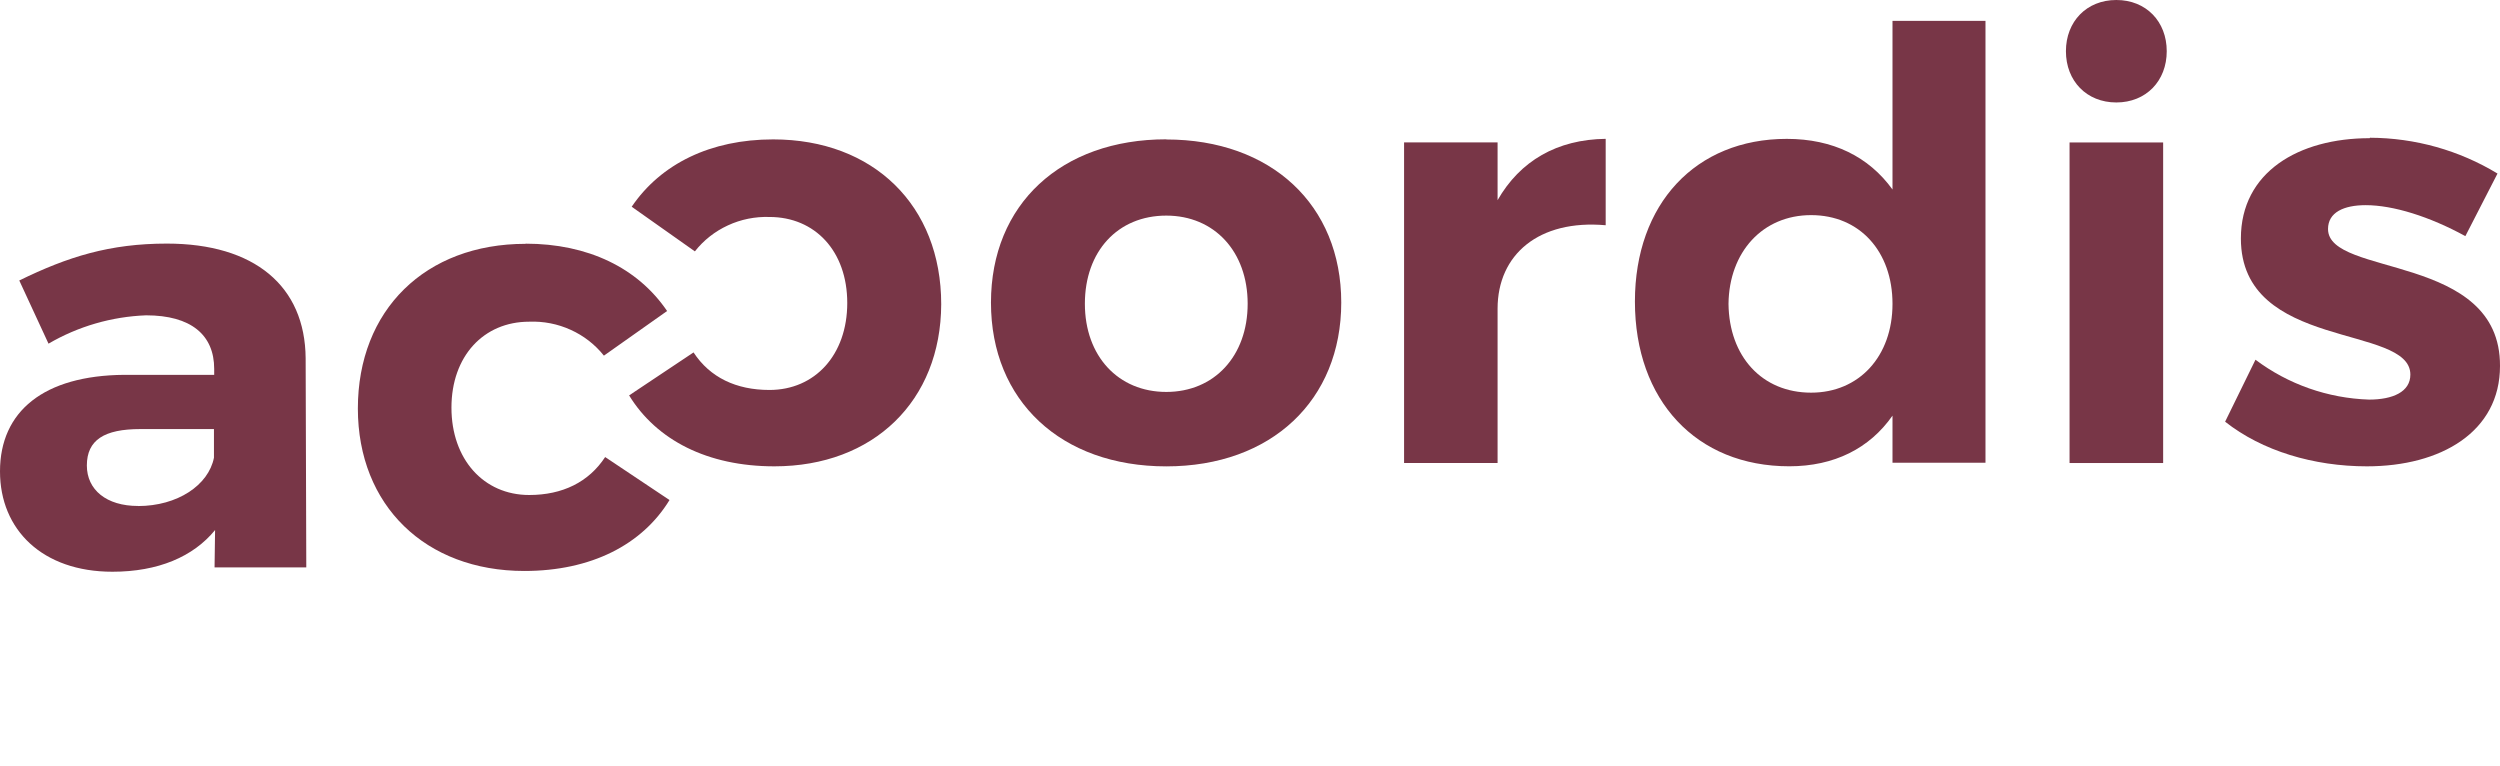 <svg width="62" height="19" viewBox="0 0 62 19" fill="none" xmlns="http://www.w3.org/2000/svg">
<path d="M28.924 5.347C30.114 5.347 30.942 6.236 30.942 7.533C30.942 8.83 30.114 9.72 28.924 9.72C27.733 9.72 26.905 8.832 26.905 7.533C26.905 6.234 27.719 5.347 28.924 5.347ZM28.924 3.455C26.317 3.455 24.576 5.065 24.576 7.505C24.576 9.944 26.317 11.566 28.924 11.566C31.531 11.566 33.263 9.925 33.263 7.503C33.263 5.081 31.523 3.459 28.924 3.459" fill="#783647"/>
<path d="M44.916 9.738C43.695 9.738 42.881 8.837 42.867 7.536C42.881 6.252 43.711 5.335 44.916 5.335C46.12 5.335 46.934 6.236 46.934 7.536C46.934 8.837 46.106 9.738 44.916 9.738ZM49.24 0.518H46.934V4.7C46.347 3.887 45.457 3.444 44.312 3.444C42.053 3.444 40.546 5.054 40.546 7.478C40.546 9.931 42.068 11.564 44.374 11.564C45.488 11.564 46.367 11.12 46.934 10.308V11.476H49.24V0.518Z" fill="#783647"/>
<path d="M3.422 12.548C2.64 12.548 2.154 12.148 2.154 11.544C2.154 10.908 2.591 10.641 3.478 10.641H5.306V11.352C5.171 12.033 4.401 12.55 3.422 12.55V12.548ZM5.321 14.071H7.596L7.58 8.884C7.566 7.095 6.312 6.041 4.138 6.041C2.723 6.041 1.683 6.366 0.478 6.956L1.203 8.523C1.937 8.094 2.769 7.852 3.623 7.82C4.739 7.82 5.312 8.307 5.312 9.149V9.296H3.08C1.087 9.312 0 10.199 0 11.691C0 13.14 1.054 14.179 2.788 14.179C3.917 14.179 4.792 13.809 5.334 13.145L5.321 14.071Z" fill="#783647"/>
<path d="M52.485 0C51.748 0 51.235 0.533 51.235 1.27C51.235 2.008 51.748 2.541 52.485 2.541C53.222 2.541 53.735 2.008 53.735 1.27C53.735 0.533 53.224 0 52.485 0Z" fill="#783647"/>
<path d="M19.175 3.457C21.661 3.457 23.342 5.097 23.342 7.544C23.335 9.944 21.661 11.565 19.204 11.565C17.546 11.565 16.282 10.915 15.602 9.806L17.2 8.74C17.606 9.36 18.255 9.671 19.083 9.671C20.213 9.671 21.012 8.798 21.012 7.514C21.012 6.229 20.213 5.381 19.083 5.381C18.727 5.369 18.374 5.44 18.053 5.589C17.731 5.737 17.45 5.958 17.233 6.234L15.666 5.127C16.39 4.061 17.624 3.457 19.175 3.457Z" fill="#783647"/>
<path d="M37.14 3.532H34.821V11.482H37.14V7.656C37.14 6.311 38.165 5.439 39.821 5.586V3.443C38.616 3.458 37.698 3.989 37.14 4.964V3.532Z" fill="#783647"/>
<path d="M53.646 3.533H51.325V11.483H53.646V3.533Z" fill="#783647"/>
<path d="M58.768 3.427C57.005 3.427 55.574 4.269 55.574 5.914C55.574 8.708 59.777 8.029 59.777 9.29C59.777 9.719 59.34 9.91 58.753 9.91C57.732 9.877 56.747 9.531 55.936 8.921L55.183 10.458C56.101 11.184 57.382 11.565 58.699 11.565C60.538 11.565 62 10.708 62 9.077C62.014 6.27 57.735 6.876 57.735 5.68C57.735 5.266 58.127 5.088 58.67 5.088C59.348 5.088 60.252 5.369 61.141 5.856L61.938 4.304C60.988 3.727 59.893 3.42 58.775 3.416" fill="#783647"/>
<path d="M13.033 6.047C10.548 6.047 8.875 7.687 8.875 10.133C8.877 12.534 10.548 14.16 13.004 14.16C14.66 14.16 15.927 13.509 16.604 12.401L15.008 11.335C14.601 11.956 13.95 12.276 13.124 12.276C11.993 12.276 11.196 11.388 11.196 10.11C11.196 8.833 11.993 7.978 13.124 7.978C13.479 7.964 13.832 8.033 14.154 8.18C14.477 8.326 14.759 8.546 14.977 8.82L16.544 7.713C15.82 6.647 14.586 6.043 13.033 6.043" fill="#783647"/>
</svg>

